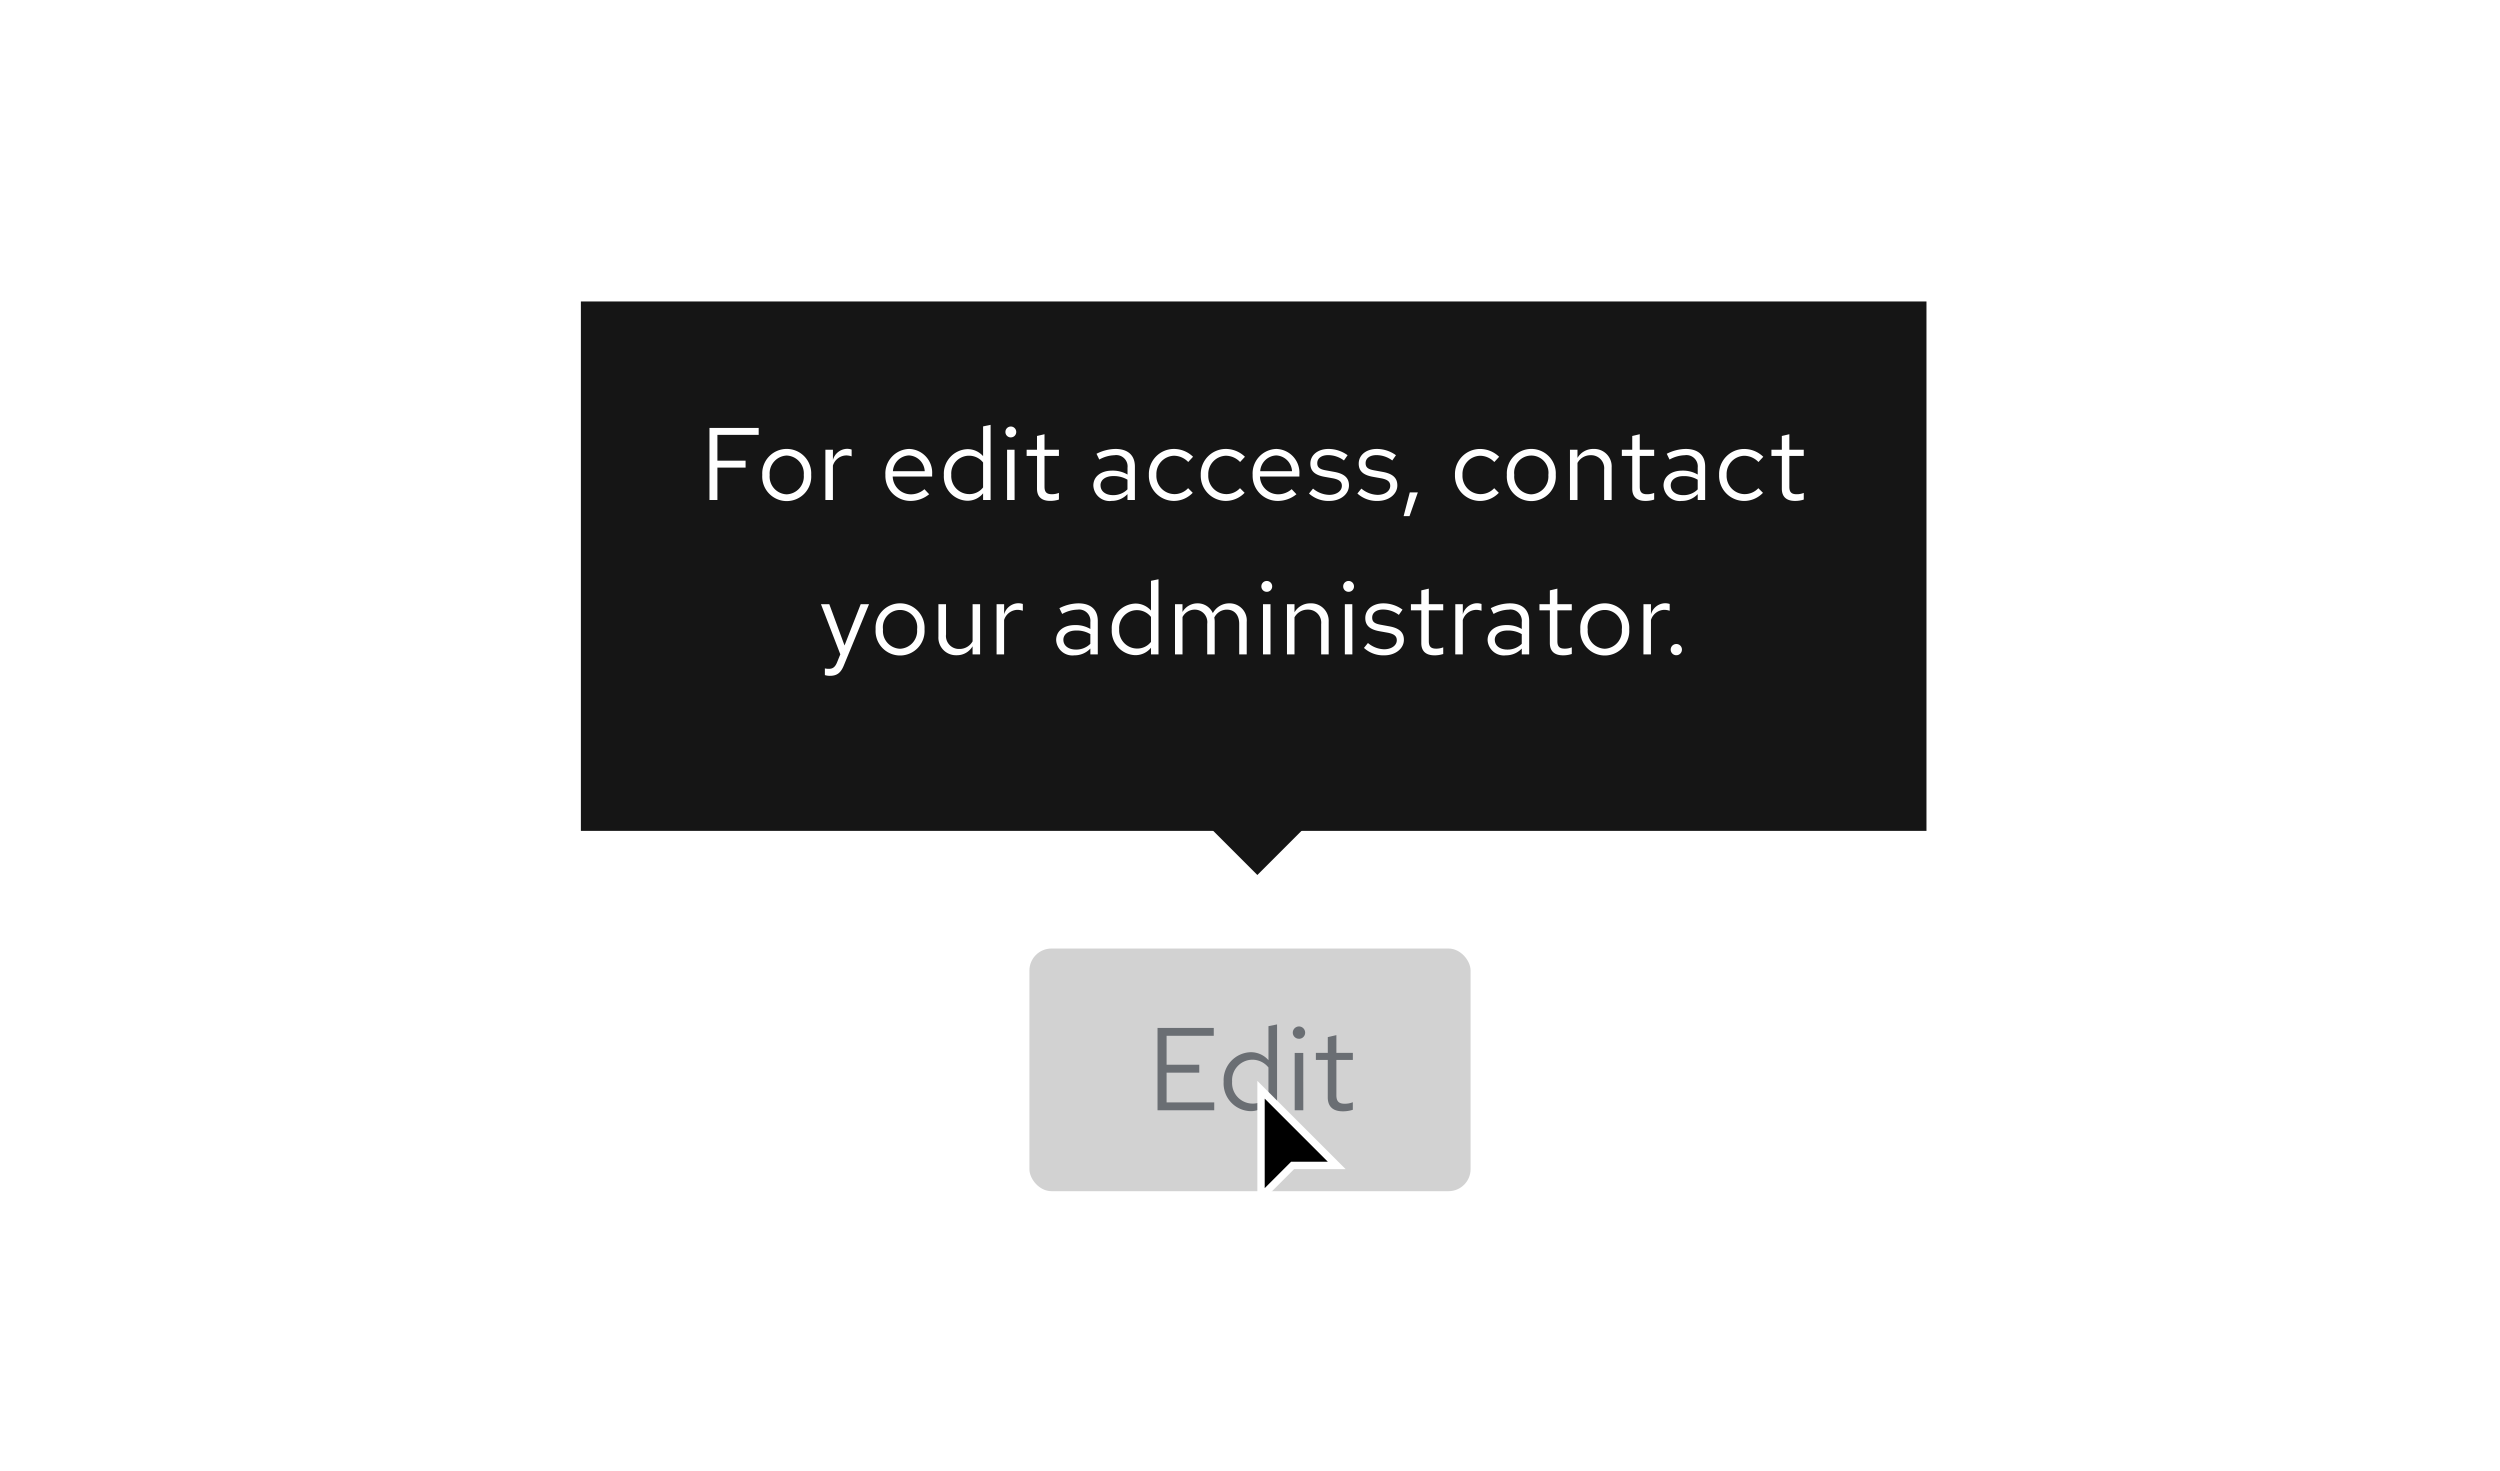 <svg xmlns="http://www.w3.org/2000/svg" xmlns:xlink="http://www.w3.org/1999/xlink" width="340" height="200" viewBox="0 0 340 200">
  <defs>
    <filter id="Icon" x="166.5" y="142.5" width="21" height="26" filterUnits="userSpaceOnUse">
      <feOffset dy="2" input="SourceAlpha"/>
      <feGaussianBlur stdDeviation="1.5" result="blur"/>
      <feFlood flood-opacity="0.251"/>
      <feComposite operator="in" in2="blur"/>
      <feComposite in="SourceGraphic"/>
    </filter>
    <filter id="Rectangle" x="73" y="35" width="195" height="84" filterUnits="userSpaceOnUse">
      <feOffset dy="3" input="SourceAlpha"/>
      <feGaussianBlur stdDeviation="2" result="blur-2"/>
      <feFlood flood-opacity="0.102"/>
      <feComposite operator="in" in2="blur-2"/>
      <feComposite in="SourceGraphic"/>
    </filter>
  </defs>
  <g id="Tooltip" transform="translate(-424 -580)">
    <rect id="Rectangle-2" data-name="Rectangle" width="340" height="200" transform="translate(424 580)" fill="none"/>
    <g id="Button" transform="translate(27 -22)">
      <rect id="Rectangle-3" data-name="Rectangle" width="60" height="33" rx="3" transform="translate(537 731)" fill="#d2d2d2"/>
      <path id="Path" d="M1.424,0H9.136V-1.072H2.656V-5.12H7.1V-6.192H2.656v-3.936H9.072V-11.2H1.424ZM16.512,0H17.68V-11.68l-1.168.24v4.624A3.18,3.18,0,0,0,14.08-7.9a3.8,3.8,0,0,0-3.664,4.016,3.768,3.768,0,0,0,3.6,4,3.077,3.077,0,0,0,2.5-1.152ZM11.568-3.9A2.787,2.787,0,0,1,14.3-6.88a2.8,2.8,0,0,1,2.208,1.056v3.872A2.674,2.674,0,0,1,14.3-.912,2.8,2.8,0,0,1,11.568-3.9Zm9.1-5.824a.83.83,0,0,0,.832-.848.847.847,0,0,0-.832-.832.85.85,0,0,0-.848.832A.834.834,0,0,0,20.672-9.728Zm.576,1.92H20.08V0h1.168ZM24.576-1.76c0,1.248.7,1.9,2.048,1.9a4.386,4.386,0,0,0,1.36-.208V-1.1a2.8,2.8,0,0,1-1.1.208c-.816,0-1.136-.336-1.136-1.168V-6.848h2.24v-.96h-2.24v-2.416l-1.168.272v2.144H22.96v.96h1.616Z" transform="translate(553 753)" fill="#6a6e73"/>
    </g>
    <g id="Cursor" transform="translate(595 725)">
      <g transform="matrix(1, 0, 0, 1, -171, -145)" filter="url(#Icon)">
        <g id="Icon-2" data-name="Icon" transform="translate(171 145)">
          <path d="M 0.5 15.793 L 0.5 1.207 L 10.793 11.5 L 5 11.5 L 4.793 11.5 L 4.646 11.646 L 0.5 15.793 Z" stroke="none"/>
          <path d="M 1 14.586 L 4.586 11 L 9.586 11 L 1 2.414 L 1 14.586 M -8.881784197001252e-16 17 L -8.881784197001252e-16 0 L 12 12 L 5 12 L -8.881784197001252e-16 17 Z" stroke="none" fill="#fff"/>
        </g>
      </g>
    </g>
    <g id="Tooltip_Top_Light_theme" data-name="Tooltip / Top / Light theme" transform="translate(503 618)">
      <path id="Polygon" d="M10,0,20,10H0Z" transform="translate(102 81) rotate(180)" fill="#151515"/>
      <g transform="matrix(1, 0, 0, 1, -79, -38)" filter="url(#Rectangle)">
        <rect id="Rectangle-4" data-name="Rectangle" width="183" height="72" transform="translate(79 38)" fill="#151515"/>
      </g>
      <path id="Path-2" data-name="Path" d="M1.489,14H2.567V9.59H6.4V8.652H2.567V5.138H8.181V4.2H1.489Zm7.182-3.416a3.333,3.333,0,1,0,6.65,0,3.331,3.331,0,1,0-6.65,0Zm3.318,2.646A2.409,2.409,0,0,1,9.679,10.6a2.43,2.43,0,0,1,2.31-2.646A2.44,2.44,0,0,1,14.313,10.6,2.427,2.427,0,0,1,11.989,13.23Zm5.264.77h1.022V9.324a1.947,1.947,0,0,1,1.834-1.386,2.554,2.554,0,0,1,.714.126V7.14a1.94,1.94,0,0,0-.644-.1,2.041,2.041,0,0,0-1.9,1.512V7.168H17.253Zm14.112-.784-.644-.686a2.792,2.792,0,0,1-1.876.7,2.49,2.49,0,0,1-2.436-2.422h5.362V10.5a3.228,3.228,0,0,0-3.136-3.444,3.325,3.325,0,0,0-3.22,3.528A3.41,3.41,0,0,0,28.8,14.126,3.989,3.989,0,0,0,31.365,13.216ZM28.621,7.938a2.256,2.256,0,0,1,2.142,2.142H26.437A2.282,2.282,0,0,1,28.621,7.938ZM38.7,14h1.022V3.78L38.7,3.99V8.036a2.783,2.783,0,0,0-2.128-.952A3.327,3.327,0,0,0,33.367,10.6a3.3,3.3,0,0,0,3.15,3.5A2.692,2.692,0,0,0,38.7,13.09Zm-4.326-3.416A2.427,2.427,0,0,1,38.7,8.9v3.388a2.34,2.34,0,0,1-1.932.91A2.451,2.451,0,0,1,34.375,10.584Zm8.106-5.1a.726.726,0,0,0,.728-.742.735.735,0,0,0-1.47,0A.729.729,0,0,0,42.481,5.488Zm.5,1.68H41.963V14h1.022Zm3.052,5.292c0,1.092.616,1.666,1.792,1.666a3.837,3.837,0,0,0,1.19-.182v-.91a2.454,2.454,0,0,1-.966.182c-.714,0-.994-.294-.994-1.022V8.008h1.96v-.84h-1.96V5.054l-1.022.238V7.168H44.623v.84h1.414Zm10.136,1.666a2.933,2.933,0,0,0,2.17-.924V14h1.008V9.464c0-1.554-.952-2.408-2.646-2.408a5.853,5.853,0,0,0-2.576.658l.378.784a4.511,4.511,0,0,1,2.072-.588A1.538,1.538,0,0,1,58.343,9.6v.938a3.956,3.956,0,0,0-2.086-.532c-1.54,0-2.562.812-2.562,2.03A2.206,2.206,0,0,0,56.173,14.126Zm-1.5-2.114c0-.756.686-1.26,1.736-1.26a3.606,3.606,0,0,1,1.932.49v1.316a2.7,2.7,0,0,1-1.96.784C55.361,13.342,54.675,12.81,54.675,12.012Zm10.01,1.19a2.478,2.478,0,0,1-2.408-2.618,2.48,2.48,0,0,1,2.394-2.6,2.685,2.685,0,0,1,1.932.854l.658-.714a3.727,3.727,0,0,0-2.632-1.064,3.412,3.412,0,0,0-3.374,3.528,3.424,3.424,0,0,0,3.374,3.542,3.553,3.553,0,0,0,2.59-1.106l-.63-.63A2.516,2.516,0,0,1,64.685,13.2Zm7.056,0a2.478,2.478,0,0,1-2.408-2.618,2.48,2.48,0,0,1,2.394-2.6,2.685,2.685,0,0,1,1.932.854l.658-.714a3.727,3.727,0,0,0-2.632-1.064,3.412,3.412,0,0,0-3.374,3.528,3.424,3.424,0,0,0,3.374,3.542,3.553,3.553,0,0,0,2.59-1.106l-.63-.63A2.516,2.516,0,0,1,71.741,13.2Zm9.576.014-.644-.686a2.792,2.792,0,0,1-1.876.7,2.49,2.49,0,0,1-2.436-2.422h5.362V10.5a3.228,3.228,0,0,0-3.136-3.444,3.325,3.325,0,0,0-3.22,3.528,3.41,3.41,0,0,0,3.388,3.542A3.989,3.989,0,0,0,81.317,13.216ZM78.573,7.938a2.256,2.256,0,0,1,2.142,2.142H76.389A2.282,2.282,0,0,1,78.573,7.938Zm4.452,5.18A3.9,3.9,0,0,0,85.8,14.126c1.512,0,2.66-.924,2.66-2.114,0-1.008-.616-1.582-1.988-1.834l-1.148-.21c-.882-.154-1.176-.42-1.176-.98,0-.672.588-1.092,1.484-1.092a3.624,3.624,0,0,1,2.142.728l.5-.714a4.417,4.417,0,0,0-2.6-.854c-1.442,0-2.464.826-2.464,2,0,.994.6,1.554,1.932,1.792l1.12.2c.868.168,1.232.462,1.232,1.022,0,.714-.728,1.232-1.722,1.232a3.563,3.563,0,0,1-2.2-.854Zm6.58,0a3.9,3.9,0,0,0,2.772,1.008c1.512,0,2.66-.924,2.66-2.114,0-1.008-.616-1.582-1.988-1.834L91.9,9.968c-.882-.154-1.176-.42-1.176-.98,0-.672.588-1.092,1.484-1.092a3.624,3.624,0,0,1,2.142.728l.5-.714a4.417,4.417,0,0,0-2.6-.854c-1.442,0-2.464.826-2.464,2,0,.994.6,1.554,1.932,1.792l1.12.2c.868.168,1.232.462,1.232,1.022,0,.714-.728,1.232-1.722,1.232a3.563,3.563,0,0,1-2.2-.854Zm7.126-.154-.84,3.234h.8l1.134-3.234Zm9.576.238a2.478,2.478,0,0,1-2.408-2.618,2.48,2.48,0,0,1,2.394-2.6,2.685,2.685,0,0,1,1.932.854l.658-.714a3.727,3.727,0,0,0-2.632-1.064,3.412,3.412,0,0,0-3.374,3.528,3.424,3.424,0,0,0,3.374,3.542,3.553,3.553,0,0,0,2.59-1.106l-.63-.63A2.516,2.516,0,0,1,106.307,13.2Zm3.626-2.618a3.333,3.333,0,1,0,6.65,0,3.331,3.331,0,1,0-6.65,0Zm3.318,2.646a2.409,2.409,0,0,1-2.31-2.632,2.337,2.337,0,1,1,4.634,0A2.427,2.427,0,0,1,113.251,13.23Zm5.264.77h1.022V8.96a2.014,2.014,0,0,1,1.792-1.05,1.771,1.771,0,0,1,1.834,1.96V14h1.022V9.576a2.378,2.378,0,0,0-2.478-2.52,2.462,2.462,0,0,0-2.17,1.218V7.168h-1.022Zm8.47-1.54c0,1.092.616,1.666,1.792,1.666a3.837,3.837,0,0,0,1.19-.182v-.91a2.454,2.454,0,0,1-.966.182c-.714,0-.994-.294-.994-1.022V8.008h1.96v-.84h-1.96V5.054l-1.022.238V7.168h-1.414v.84h1.414Zm6.734,1.666a2.933,2.933,0,0,0,2.17-.924V14H136.9V9.464c0-1.554-.952-2.408-2.646-2.408a5.853,5.853,0,0,0-2.576.658l.378.784a4.511,4.511,0,0,1,2.072-.588A1.538,1.538,0,0,1,135.889,9.6v.938a3.956,3.956,0,0,0-2.086-.532c-1.54,0-2.562.812-2.562,2.03A2.206,2.206,0,0,0,133.719,14.126Zm-1.5-2.114c0-.756.686-1.26,1.736-1.26a3.607,3.607,0,0,1,1.932.49v1.316a2.7,2.7,0,0,1-1.96.784C132.907,13.342,132.221,12.81,132.221,12.012Zm10.01,1.19a2.478,2.478,0,0,1-2.408-2.618,2.48,2.48,0,0,1,2.394-2.6,2.685,2.685,0,0,1,1.932.854l.658-.714a3.727,3.727,0,0,0-2.632-1.064,3.412,3.412,0,0,0-3.374,3.528,3.424,3.424,0,0,0,3.374,3.542,3.553,3.553,0,0,0,2.59-1.106l-.63-.63A2.517,2.517,0,0,1,142.231,13.2Zm5.1-.742c0,1.092.616,1.666,1.792,1.666a3.837,3.837,0,0,0,1.19-.182v-.91a2.454,2.454,0,0,1-.966.182c-.714,0-.994-.294-.994-1.022V8.008h1.96v-.84h-1.96V5.054l-1.022.238V7.168h-1.414v.84h1.414ZM18.835,36.092c-.252.616-.574.868-1.092.868a2.379,2.379,0,0,1-.56-.056v.91a2.344,2.344,0,0,0,.658.1c1.008,0,1.526-.406,1.96-1.512l3.388-8.232H22.055l-2.2,5.614-2.072-5.614H16.651l2.632,6.818Zm5.25-4.508a3.333,3.333,0,1,0,6.65,0,3.331,3.331,0,1,0-6.65,0ZM27.4,34.23a2.409,2.409,0,0,1-2.31-2.632,2.337,2.337,0,1,1,4.634,0A2.427,2.427,0,0,1,27.4,34.23Zm6.258-6.062H32.625v4.41A2.389,2.389,0,0,0,35.1,35.112a2.446,2.446,0,0,0,2.17-1.218V35h1.022V28.168H37.273v5.054a2.028,2.028,0,0,1-1.792,1.036,1.765,1.765,0,0,1-1.82-1.974ZM40.535,35h1.022V30.324a1.947,1.947,0,0,1,1.834-1.386,2.554,2.554,0,0,1,.714.126V28.14a1.94,1.94,0,0,0-.644-.1,2.041,2.041,0,0,0-1.9,1.512V28.168H40.535Zm10.584.126a2.933,2.933,0,0,0,2.17-.924V35H54.3V30.464c0-1.554-.952-2.408-2.646-2.408a5.853,5.853,0,0,0-2.576.658l.378.784a4.511,4.511,0,0,1,2.072-.588A1.538,1.538,0,0,1,53.289,30.6v.938A3.956,3.956,0,0,0,51.2,31.01c-1.54,0-2.562.812-2.562,2.03A2.206,2.206,0,0,0,51.119,35.126Zm-1.5-2.114c0-.756.686-1.26,1.736-1.26a3.606,3.606,0,0,1,1.932.49v1.316a2.7,2.7,0,0,1-1.96.784C50.307,34.342,49.621,33.81,49.621,33.012ZM61.535,35h1.022V24.78l-1.022.21v4.046a2.783,2.783,0,0,0-2.128-.952A3.327,3.327,0,0,0,56.2,31.6a3.3,3.3,0,0,0,3.15,3.5,2.692,2.692,0,0,0,2.184-1.008Zm-4.326-3.416a2.427,2.427,0,0,1,4.326-1.68v3.388a2.34,2.34,0,0,1-1.932.91A2.451,2.451,0,0,1,57.209,31.584ZM64.8,35h1.022V29.918a1.872,1.872,0,0,1,1.666-1.008,1.7,1.7,0,0,1,1.694,1.932V35H70.2V30.59a2.834,2.834,0,0,0-.056-.6,1.9,1.9,0,0,1,1.708-1.078c1.036,0,1.68.742,1.68,1.932V35h1.022V30.59a2.325,2.325,0,0,0-2.324-2.534,2.524,2.524,0,0,0-2.282,1.33,2.245,2.245,0,0,0-2.1-1.33,2.34,2.34,0,0,0-2.03,1.176V28.168H64.8Zm12.488-8.512a.726.726,0,0,0,.728-.742.735.735,0,0,0-1.47,0A.729.729,0,0,0,77.285,26.488Zm.5,1.68H76.767V35h1.022ZM80.029,35h1.022V29.96a2.014,2.014,0,0,1,1.792-1.05,1.771,1.771,0,0,1,1.834,1.96V35H85.7V30.576a2.378,2.378,0,0,0-2.478-2.52,2.462,2.462,0,0,0-2.17,1.218V28.168H80.029Zm8.386-8.512a.726.726,0,0,0,.728-.742.735.735,0,0,0-1.47,0A.729.729,0,0,0,88.415,26.488Zm.5,1.68H87.9V35h1.022Zm1.582,5.95a3.9,3.9,0,0,0,2.772,1.008c1.512,0,2.66-.924,2.66-2.114,0-1.008-.616-1.582-1.988-1.834l-1.148-.21c-.882-.154-1.176-.42-1.176-.98,0-.672.588-1.092,1.484-1.092a3.624,3.624,0,0,1,2.142.728l.5-.714a4.417,4.417,0,0,0-2.6-.854c-1.442,0-2.464.826-2.464,2,0,.994.6,1.554,1.932,1.792l1.12.2c.868.168,1.232.462,1.232,1.022,0,.714-.728,1.232-1.722,1.232a3.563,3.563,0,0,1-2.2-.854Zm7.8-.658c0,1.092.616,1.666,1.792,1.666a3.837,3.837,0,0,0,1.19-.182v-.91a2.454,2.454,0,0,1-.966.182c-.714,0-.994-.294-.994-1.022V29.008h1.96v-.84h-1.96V26.054l-1.022.238v1.876H96.885v.84H98.3Zm4.62,1.54h1.022V30.324a1.947,1.947,0,0,1,1.834-1.386,2.554,2.554,0,0,1,.714.126V28.14a1.94,1.94,0,0,0-.644-.1,2.041,2.041,0,0,0-1.9,1.512V28.168h-1.022Zm6.874.126a2.933,2.933,0,0,0,2.17-.924V35h1.008V30.464c0-1.554-.952-2.408-2.646-2.408a5.853,5.853,0,0,0-2.576.658l.378.784a4.511,4.511,0,0,1,2.072-.588,1.538,1.538,0,0,1,1.764,1.694v.938a3.956,3.956,0,0,0-2.086-.532c-1.54,0-2.562.812-2.562,2.03A2.206,2.206,0,0,0,109.793,35.126Zm-1.5-2.114c0-.756.686-1.26,1.736-1.26a3.606,3.606,0,0,1,1.932.49v1.316a2.7,2.7,0,0,1-1.96.784C108.981,34.342,108.295,33.81,108.295,33.012Zm7.49.448c0,1.092.616,1.666,1.792,1.666a3.837,3.837,0,0,0,1.19-.182v-.91a2.454,2.454,0,0,1-.966.182c-.714,0-.994-.294-.994-1.022V29.008h1.96v-.84h-1.96V26.054l-1.022.238v1.876h-1.414v.84h1.414Zm4.144-1.876a3.333,3.333,0,1,0,6.65,0,3.331,3.331,0,1,0-6.65,0Zm3.318,2.646a2.409,2.409,0,0,1-2.31-2.632,2.337,2.337,0,1,1,4.634,0A2.427,2.427,0,0,1,123.247,34.23Zm5.264.77h1.022V30.324a1.947,1.947,0,0,1,1.834-1.386,2.554,2.554,0,0,1,.714.126V28.14a1.94,1.94,0,0,0-.644-.1,2.041,2.041,0,0,0-1.9,1.512V28.168h-1.022Zm4.508-1.414a.764.764,0,1,0,.728.756A.75.75,0,0,0,133.019,33.586Z" transform="translate(16 16)" fill="#fff"/>
    </g>
  </g>
</svg>
